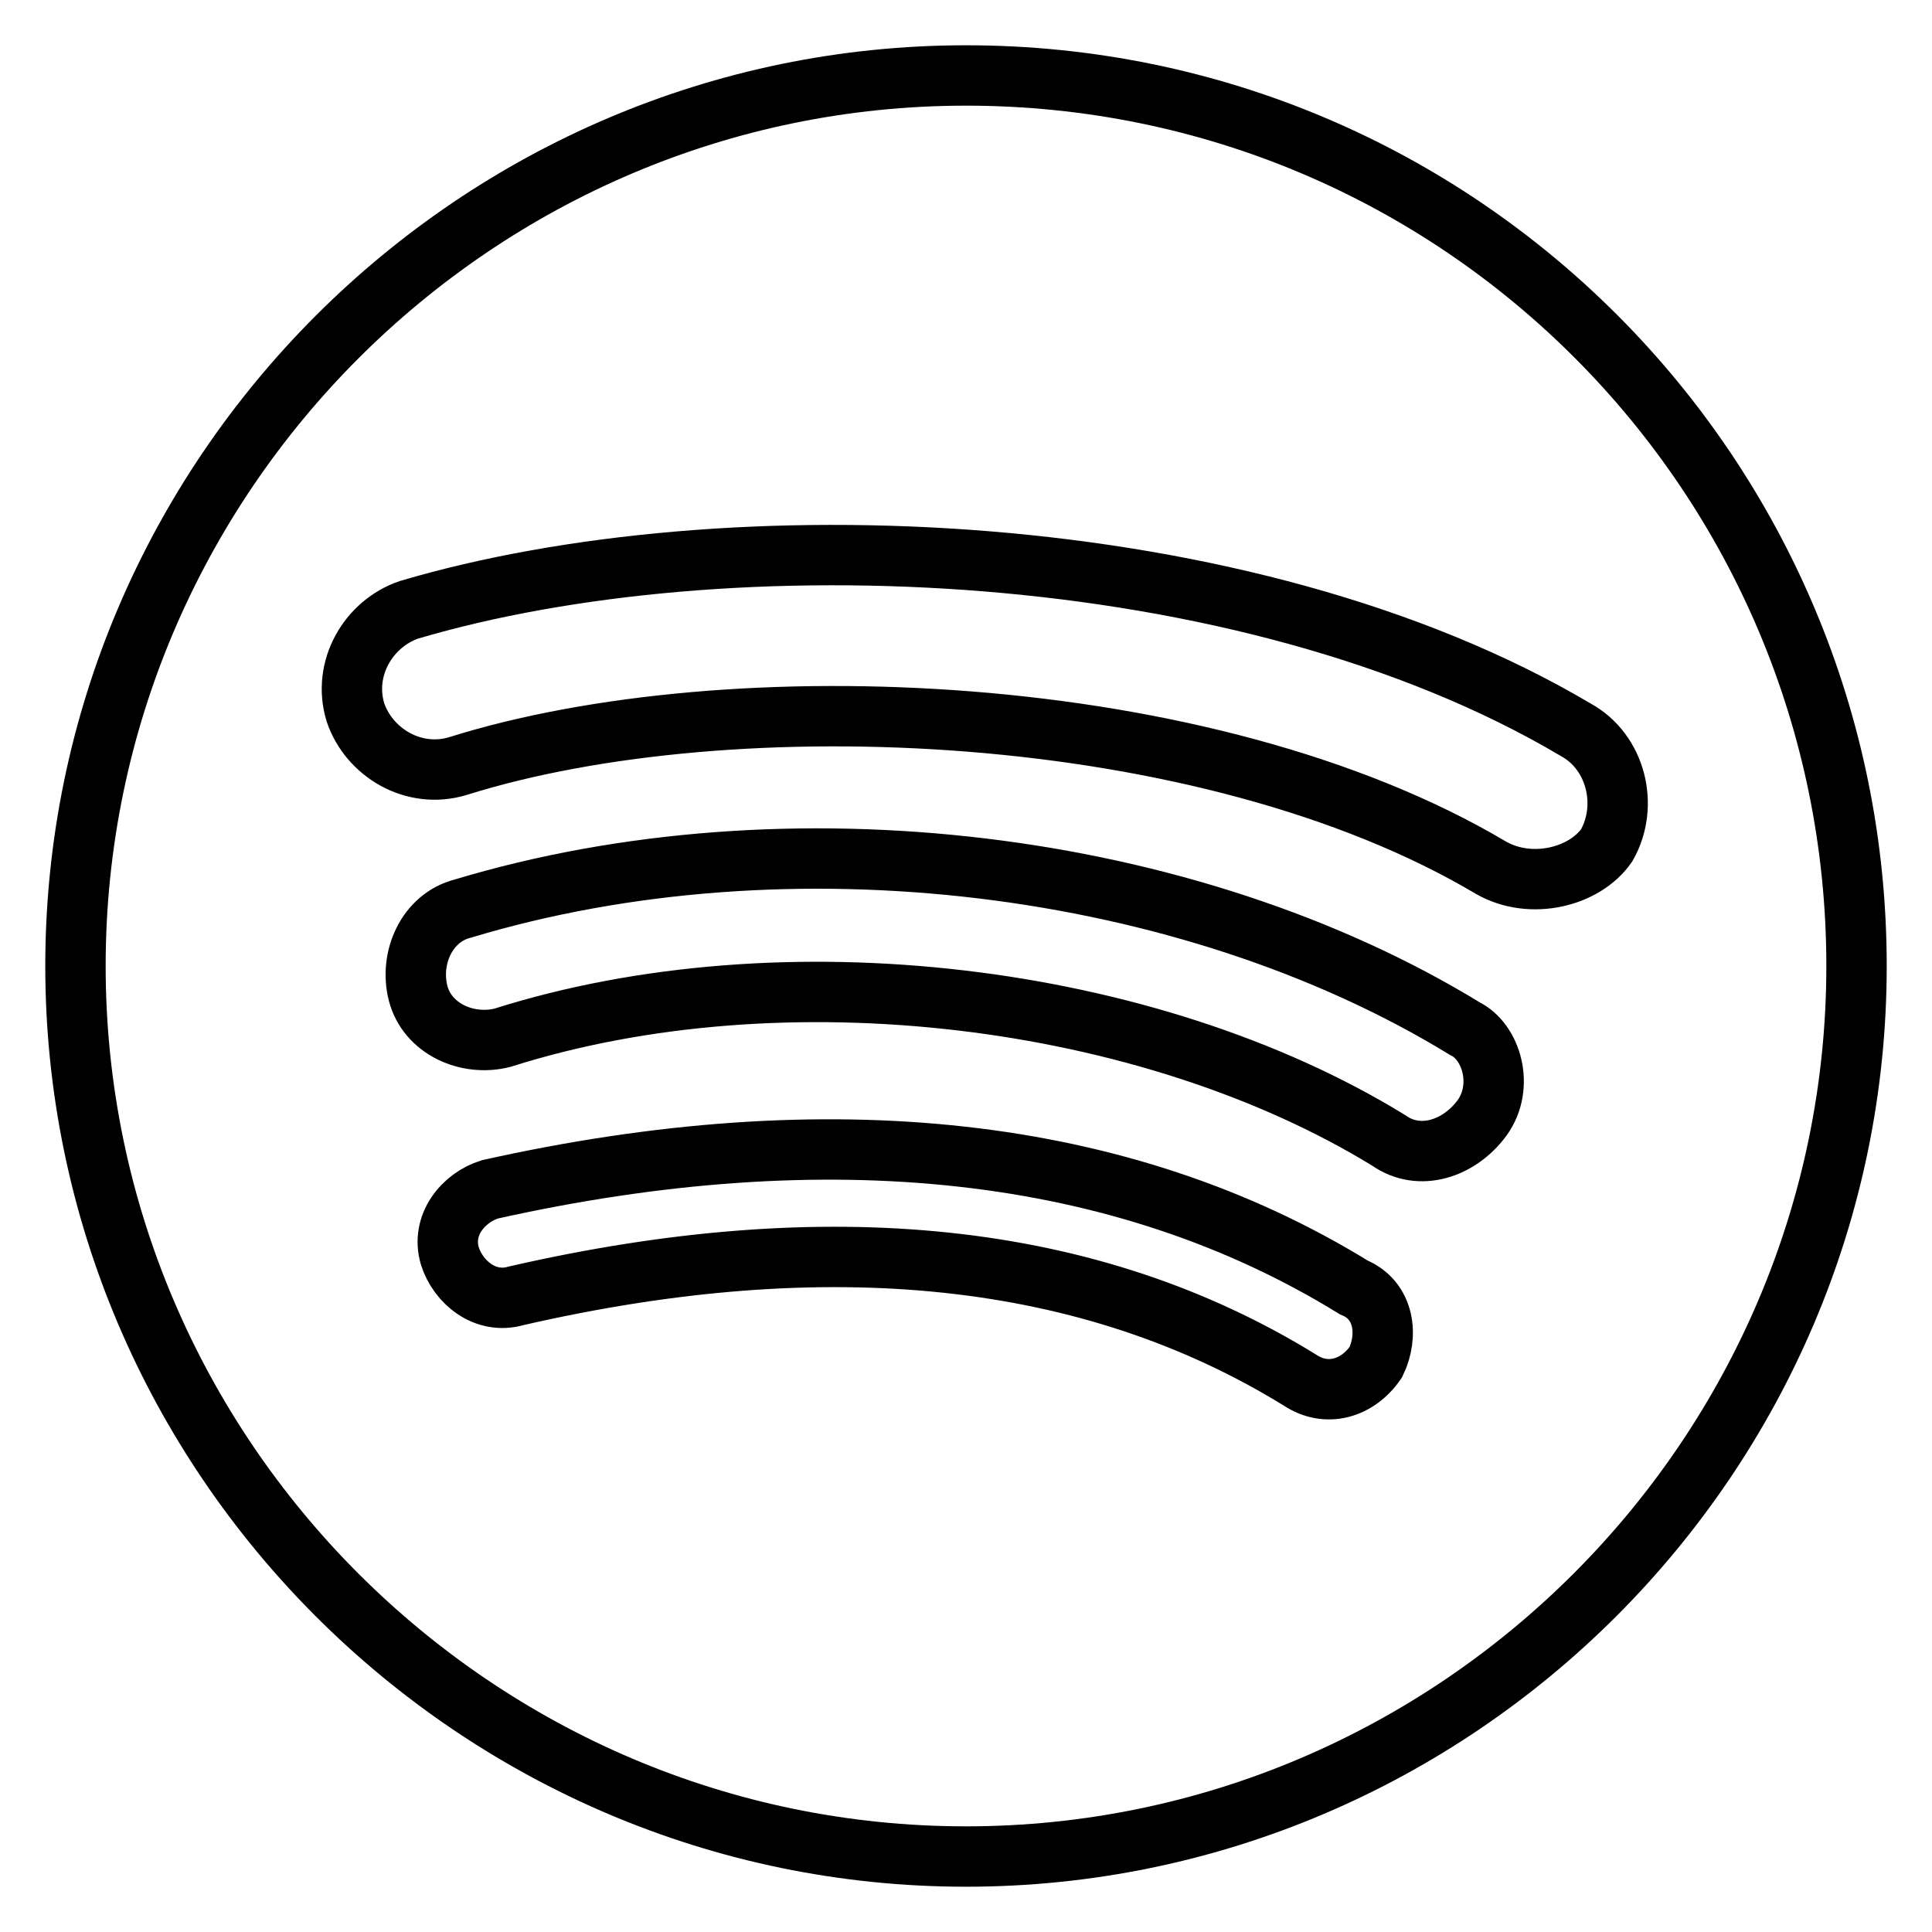 <?xml version="1.0" encoding="utf-8"?>
<!-- Svg Vector Icons : http://www.onlinewebfonts.com/icon -->
<!DOCTYPE svg PUBLIC "-//W3C//DTD SVG 1.1//EN" "http://www.w3.org/Graphics/SVG/1.1/DTD/svg11.dtd">
<svg version="1.1" xmlns="http://www.w3.org/2000/svg" xmlns:xlink="http://www.w3.org/1999/xlink" x="0px" y="0px" viewBox="0 0 256 256" enable-background="new 0 0 256 256" xml:space="preserve">
<g> <path stroke-width="8" fill-opacity="0" stroke="#000000"  d="M128,10C63.1,10,10,63.1,10,128c0,64.9,53.1,118,118,118c64.9,0,118-53.1,118-118C246,63.1,193.5,10,128,10 z M182.3,180.5c-2.4,3.5-6.5,4.7-10,2.4c-27.7-17.1-62.5-20.7-103.9-11.2c-4.1,1.2-7.7-1.8-8.8-5.3c-1.2-4.1,1.8-7.7,5.3-8.8 c44.8-10,83.8-5.9,114.5,13C183.5,172.3,184,177,182.3,180.5z M196.4,148.1c-3,4.1-8.3,5.9-12.4,3c-31.8-19.5-80.2-25.4-117.4-13.6 c-4.7,1.2-10-1.2-11.2-5.9c-1.2-4.7,1.2-10,5.9-11.2c43.1-13,96.2-6.5,132.8,15.9C197.6,138,199.4,143.9,196.4,148.1L196.4,148.1z  M197.6,115C159.9,92.6,96.7,90.2,60.7,101.5c-5.9,1.8-11.8-1.8-13.6-7.1c-1.8-5.9,1.8-11.8,7.1-13.6 c41.9-12.4,110.9-10,154.6,15.9c5.3,2.9,7.1,10,4.1,15.3C210,116.2,202.9,118,197.6,115L197.6,115z"/></g>
</svg>